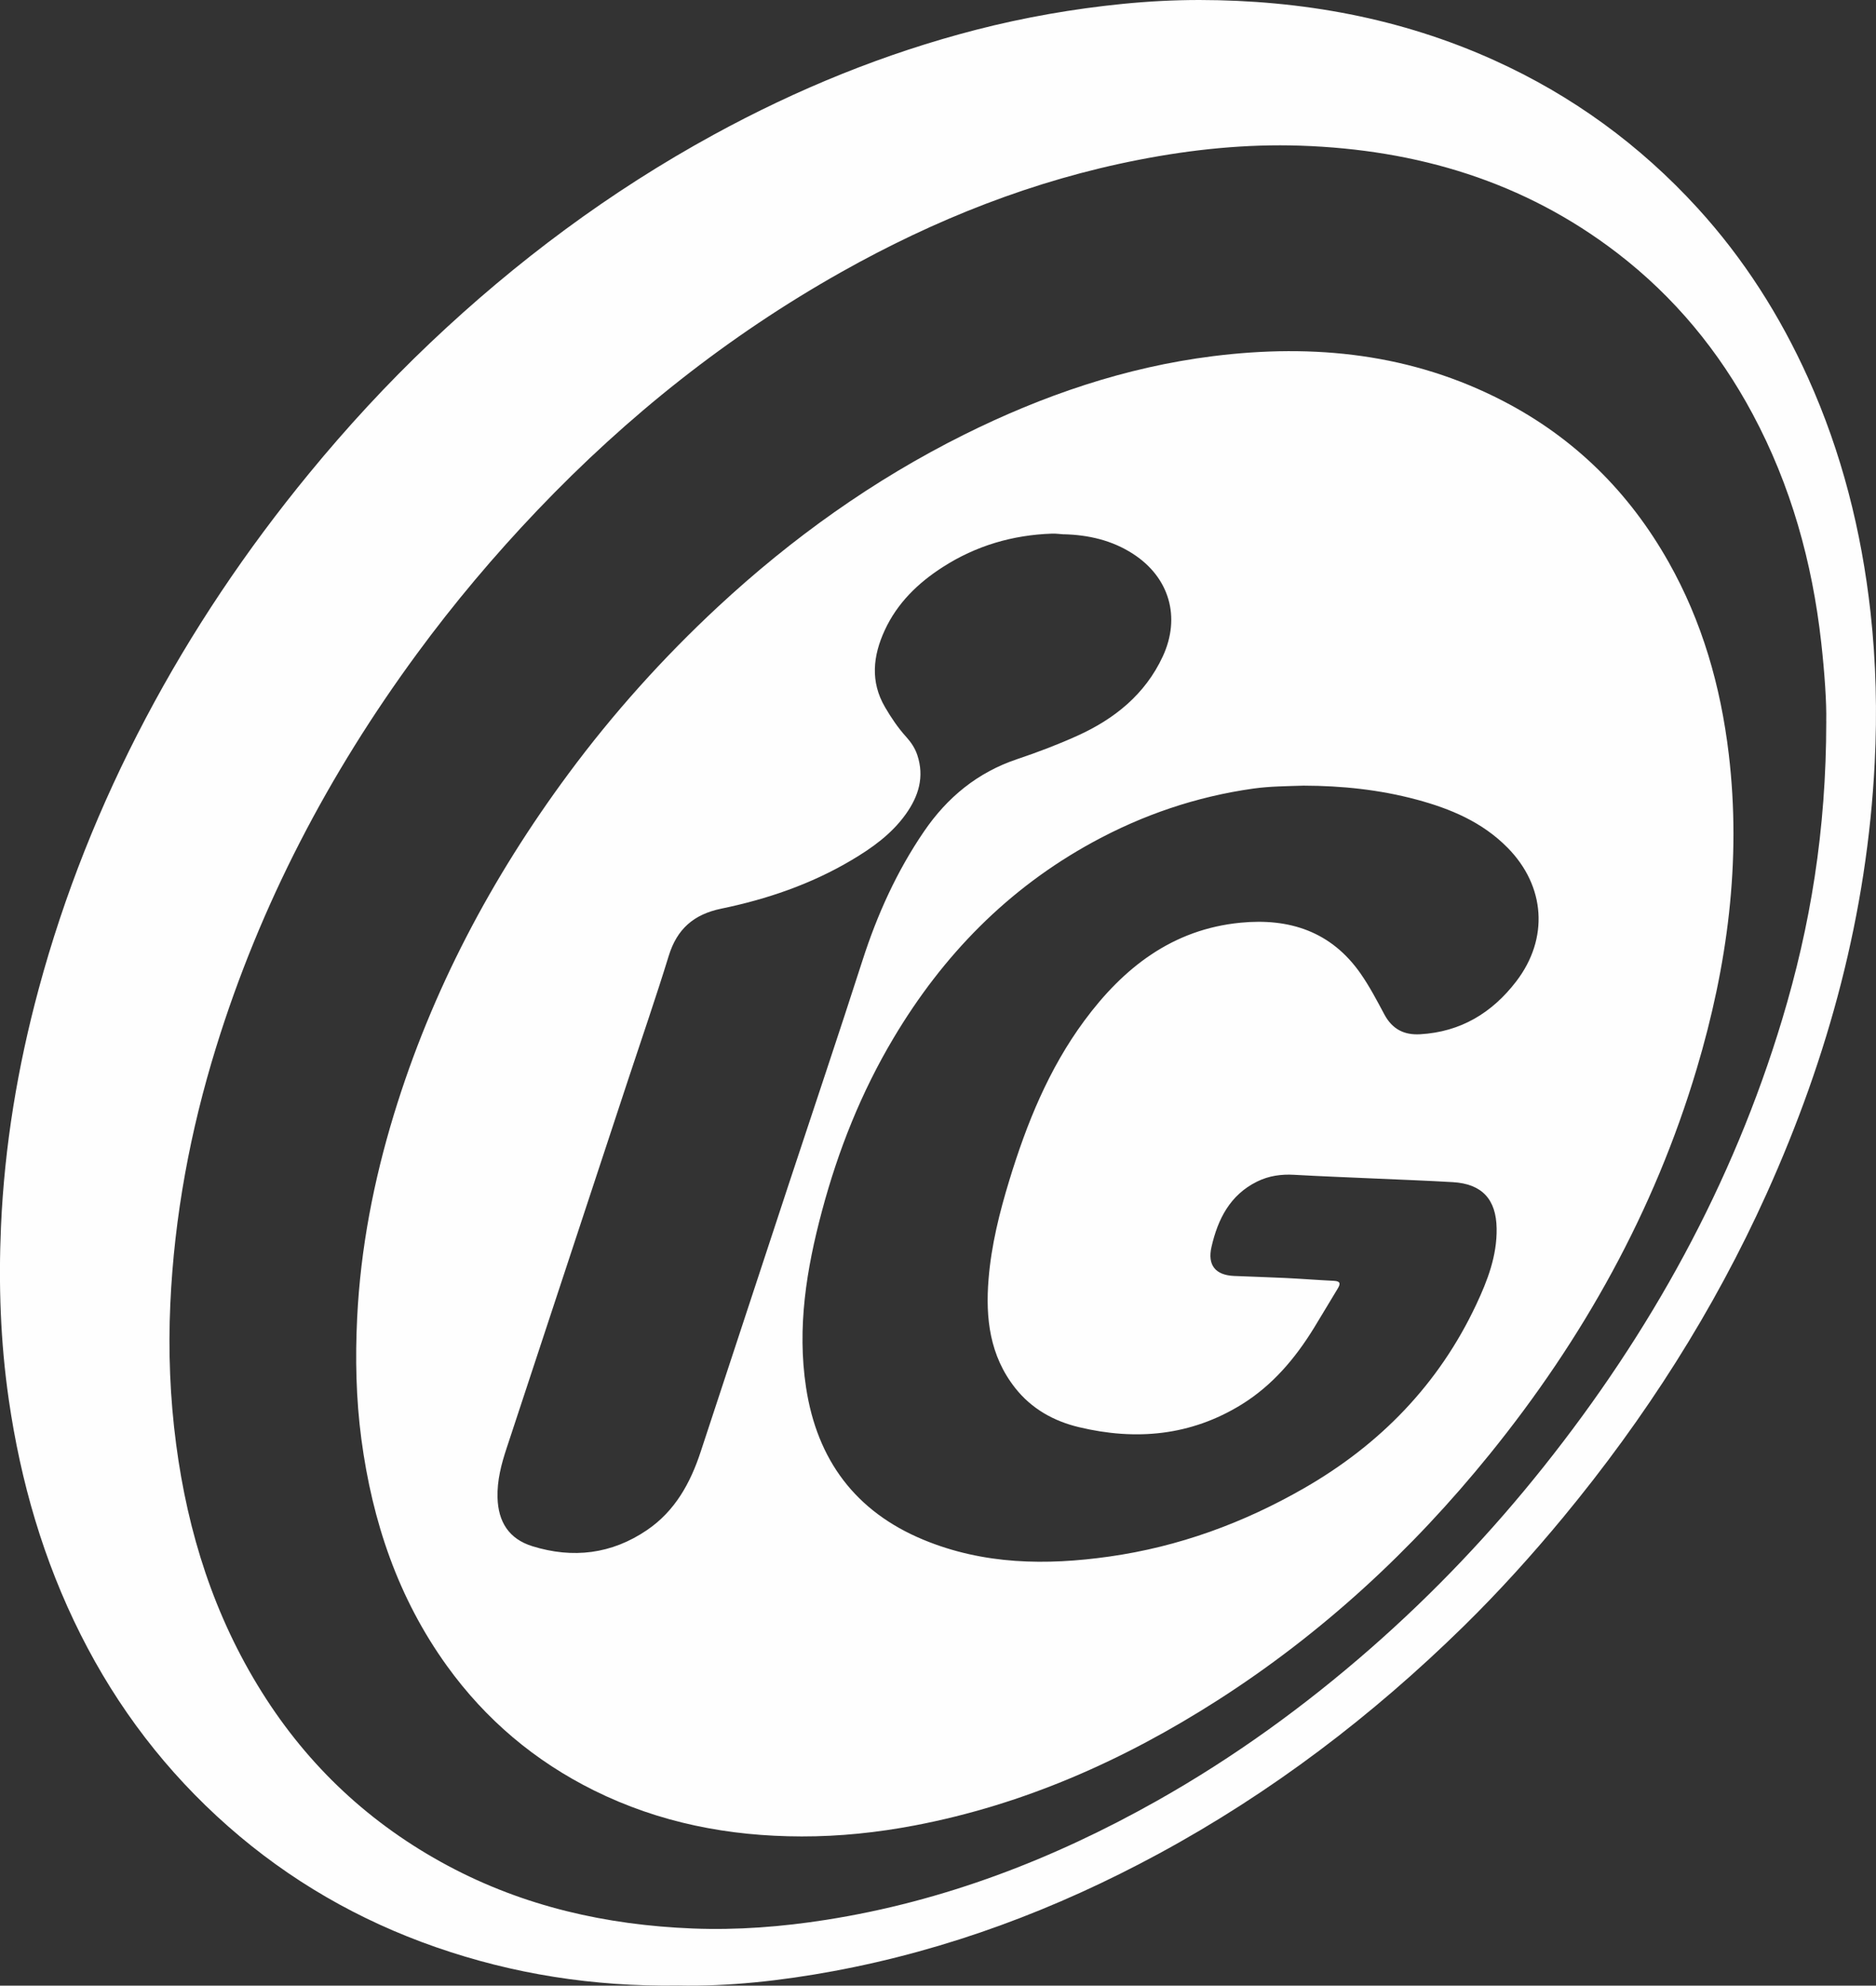 <?xml version="1.0" encoding="UTF-8"?>
<svg id="a" data-name="Camada 1" xmlns="http://www.w3.org/2000/svg" viewBox="0 0 472.31 500">
  <rect x="0" y="0" width="472.31" height="500" fill="#333333" stroke="none"/>
  <defs>
    <style>
      .b {
        fill: #fefefe;
        stroke-width: 0px;
      }
    </style>
  </defs>
  <path class="b" d="M170.62,499.97c-21.36.28-41.45-2.9-60.92-9.68-19.37-6.75-36.85-16.82-52.28-30.42-15.53-13.69-27.85-29.83-37.12-48.29-9.38-18.67-15.1-38.49-18.09-59.14-2.1-14.49-2.6-29.07-1.96-43.65.89-20.26,4.2-40.17,9.49-59.76,6.4-23.72,15.46-46.39,26.91-68.1,11.58-21.96,25.36-42.45,41.11-61.64,9.53-11.62,19.69-22.65,30.59-32.99,21.58-20.47,45.24-38.12,71.37-52.4,20.95-11.45,42.89-20.43,66.03-26.4,12.12-3.12,24.42-5.27,36.89-6.52C289.09.34,295.55,0,301.98,0c25.72.04,50.58,4.5,74.16,15.15,19.65,8.88,36.72,21.33,51.24,37.23,11.62,12.73,20.76,27.1,27.84,42.81,8.47,18.8,13.44,38.54,15.71,58.97,1.4,12.58,1.69,25.19,1.06,37.86-1.9,37.98-11.63,73.97-27.2,108.51-13.31,29.52-30.59,56.54-51.19,81.48-7.93,9.59-16.27,18.82-25.15,27.53-23,22.55-48.4,41.9-76.77,57.26-25.79,13.97-52.93,24.17-81.81,29.53-13.2,2.45-26.52,3.9-39.24,3.63ZM459.78,181.6c.11-4.6-.41-12.21-1.26-19.81-2.26-20.23-7.62-39.52-17.26-57.53-8.51-15.91-19.75-29.52-34.07-40.53-23.51-18.07-50.48-26.06-79.77-27.05-13.65-.46-27.19.93-40.6,3.54-26.59,5.16-51.44,15.03-74.97,28.27-28.55,16.06-53.9,36.24-76.5,59.94-10.9,11.43-21.05,23.48-30.39,36.21-22.23,30.28-39.43,63.11-50.55,99.06-6.52,21.07-10.53,42.61-11.53,64.64-.54,11.8-.08,23.6,1.47,35.35,2.93,22.27,9.57,43.24,21.55,62.35,11.72,18.72,27.35,33.31,46.83,43.74,19.25,10.3,39.98,14.96,61.64,15.82,11.27.45,22.5-.43,33.63-2.18,29.67-4.66,57.23-15.29,83.3-29.98,19.32-10.89,37.18-23.83,53.86-38.44,15.88-13.91,30.34-29.17,43.48-45.68,26.94-33.84,47.53-71.09,60.05-112.63,7.07-23.48,11.09-47.45,11.1-75.08Z"/>
  <path class="b" d="M201.77,462.42c-18.26-.03-35.79-3.43-52.22-11.58-14.89-7.39-27.27-17.83-37.01-31.34-12.33-17.1-18.8-36.38-21.56-57.11-1.35-10.17-1.56-20.38-1.06-30.57.85-17.42,4.15-34.45,9.23-51.13,9.53-31.24,24.57-59.65,43.96-85.85,11.24-15.19,23.81-29.18,37.62-42.03,18.63-17.31,39.16-31.98,61.96-43.35,19.85-9.89,40.63-17.01,62.72-19.78,25.44-3.19,50.06-.65,73.15,11.36,17.89,9.3,31.61,22.92,41.5,40.43,8.5,15.05,13.14,31.31,15.18,48.4,3.22,27.02-.35,53.37-8.06,79.24-10.7,35.92-28.63,68.04-52.14,97.08-19.59,24.2-42.22,45.13-68.5,61.95-23.51,15.05-48.64,26.24-76.2,31.5-9.43,1.8-18.95,2.8-28.57,2.78ZM328.19,197.83c-4.22.14-8.46.15-12.67.74-14.33,2.02-27.79,6.6-40.48,13.54-21.34,11.68-37.67,28.45-50.05,49.23-8.14,13.64-13.95,28.26-18.04,43.57-3.9,14.59-6.32,29.35-4.01,44.49,2.78,18.2,12.42,31.23,29.58,38.33,15.12,6.26,30.88,6.47,46.75,4.22,17.47-2.47,33.8-8.45,49.07-17.23,19.12-10.99,33.9-26.16,43.33-46.24,2.84-6.04,5.24-12.27,5.13-19.16-.11-7.33-3.68-11.22-11.02-11.65-6.44-.38-12.9-.61-19.35-.9-6.87-.31-13.74-.56-20.6-.95-3.27-.19-6.38.25-9.31,1.69-6.85,3.37-9.91,9.47-11.51,16.48-1.05,4.59,1,7.09,5.67,7.3,4.3.19,8.6.3,12.9.51,4.09.2,8.17.52,12.26.72,1.64.08,1.7.72.95,1.95-2.03,3.32-3.99,6.68-6.03,9.99-4.72,7.66-10.45,14.42-18.18,19.2-12.79,7.9-26.61,9.14-40.96,5.7-6.34-1.52-11.9-4.62-16.04-9.87-6.4-8.13-7.5-17.57-6.69-27.44.69-8.49,2.74-16.71,5.22-24.83,4.36-14.3,9.92-28.05,18.87-40.18,9.86-13.36,22.19-23.03,39.34-24.7,12.28-1.2,22.83,2.2,30.23,12.81,2.27,3.26,4.11,6.78,5.97,10.26,1.97,3.7,4.94,5.26,9.03,5.02,10.19-.59,18.1-5.37,24.19-13.32,8.26-10.79,7.34-23.98-2.17-33.64-6.37-6.47-14.39-9.84-22.93-12.13-9.31-2.5-18.83-3.49-28.46-3.51ZM267.83,134.55c-.97-.06-1.94-.21-2.91-.18-9.94.33-19.16,3.02-27.56,8.42-6.26,4.02-11.45,9.06-14.61,15.9-2.97,6.43-3.69,12.96.07,19.38,1.54,2.64,3.25,5.18,5.31,7.46,1.22,1.35,2.23,2.83,2.81,4.58,1.85,5.53.31,10.42-2.91,14.92-3.59,5.02-8.52,8.53-13.75,11.62-10.16,6.01-21.2,9.78-32.68,12.15-6.96,1.44-11.16,5.13-13.24,11.9-3.23,10.49-6.82,20.87-10.26,31.3-10.19,30.88-20.38,61.76-30.55,92.65-1.33,4.03-2.41,8.1-2.29,12.43.16,6.16,2.9,10.44,8.77,12.26,10.2,3.17,19.96,2,28.86-4.06,7.04-4.78,10.93-11.84,13.52-19.74,7.39-22.51,14.8-45.02,22.22-67.52,6.18-18.74,12.49-37.44,18.53-56.23,3.71-11.53,8.64-22.43,15.47-32.43,5.84-8.56,13.46-14.85,23.43-18.2,5.13-1.72,10.22-3.65,15.15-5.88,9.36-4.23,17.08-10.41,21.53-19.98,4.59-9.9,1.67-19.92-7.49-25.84-5.29-3.42-11.19-4.77-17.42-4.93Z"/>
</svg>